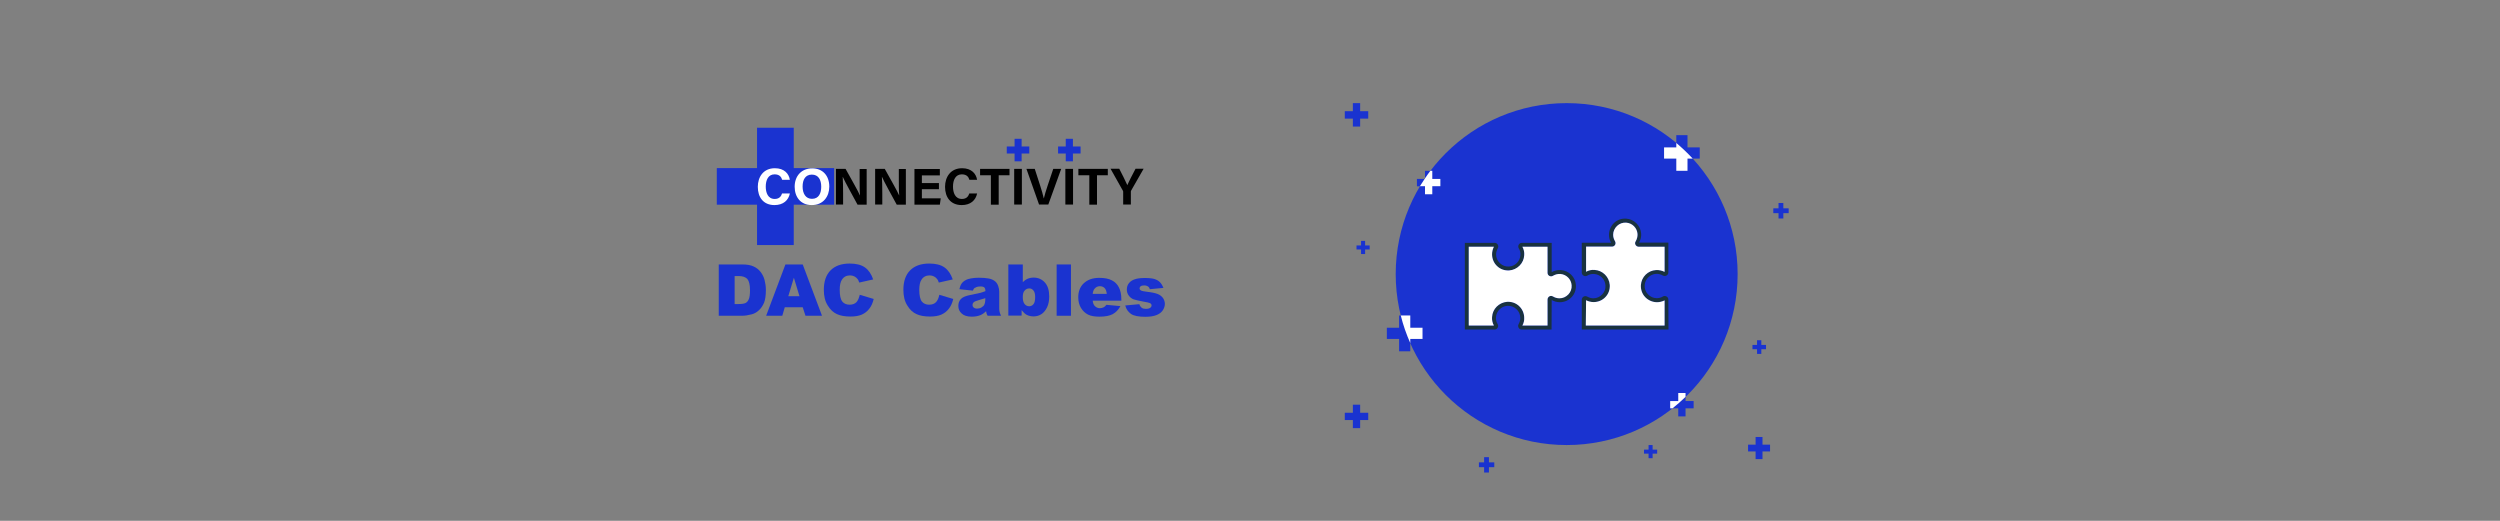 <?xml version="1.0" encoding="utf-8"?>
<!-- Generator: Adobe Illustrator 26.3.1, SVG Export Plug-In . SVG Version: 6.00 Build 0)  -->
<svg version="1.1" id="a" xmlns="http://www.w3.org/2000/svg" xmlns:xlink="http://www.w3.org/1999/xlink" x="0px" y="0px"
	 viewBox="0 0 1920 400" style="enable-background:new 0 0 1920 400;" xml:space="preserve">
<rect x="0" y="0" width="1920" height="400" fill="#808080" stroke="none"/>
<style type="text/css">
	.st0{fill:#1A33D0;}
	.st1{fill:#FFFFFF;}
	.st2{fill:#19323F;}
</style>
<circle class="st0" cx="1203.2" cy="210.5" r="131.3"/>
<polygon class="st0" points="1050.8,85.4 1044.6,85.4 1044.6,79.2 1039,79.2 1039,85.4 1032.8,85.4 1032.8,91.1 1039,91.1 
	1039,97.2 1044.6,97.2 1044.6,91.1 1050.8,91.1 "/>
<polygon class="st0" points="640.6,129.1 609.6,129.1 609.6,98.1 581.4,98.1 581.4,129.1 550.5,129.1 550.5,157.2 581.4,157.2 
	581.4,188.2 609.6,188.2 609.6,157.2 640.6,157.2 "/>
<polygon class="st0" points="1300.7,308 1294.5,308 1294.5,301.8 1288.9,301.8 1288.9,308 1282.7,308 1282.7,313.6 1288.9,313.6 
	1288.9,319.8 1294.5,319.8 1294.5,313.6 1300.7,313.6 "/>
<polygon class="st0" points="1106.2,137.4 1100.1,137.4 1100.1,131.2 1094.4,131.2 1094.4,137.4 1088.2,137.4 1088.2,143.1 
	1094.4,143.1 1094.4,149.2 1100.1,149.2 1100.1,143.1 1106.2,143.1 "/>
<polygon class="st0" points="1373.7,160 1369.6,160 1369.6,155.9 1365.9,155.9 1365.9,160 1361.9,160 1361.9,163.7 1365.9,163.7 
	1365.9,167.8 1369.6,167.8 1369.6,163.7 1373.7,163.7 "/>
<polygon class="st0" points="1051.9,188.5 1048.4,188.5 1048.4,185 1045.3,185 1045.3,188.5 1041.8,188.5 1041.8,191.6 
	1045.3,191.6 1045.3,195.1 1048.4,195.1 1048.4,191.6 1051.9,191.6 "/>
<polygon class="st0" points="1356.3,264.9 1352.7,264.9 1352.7,261.3 1349.4,261.3 1349.4,264.9 1345.9,264.9 1345.9,268.2 
	1349.4,268.2 1349.4,271.8 1352.7,271.8 1352.7,268.2 1356.3,268.2 "/>
<polygon class="st0" points="1272.7,345.3 1269.2,345.3 1269.2,341.8 1266.1,341.8 1266.1,345.3 1262.6,345.3 1262.6,348.4 
	1266.1,348.4 1266.1,351.9 1269.2,351.9 1269.2,348.4 1272.7,348.4 "/>
<polygon class="st0" points="1147.6,355.1 1143.5,355.1 1143.5,351.1 1139.8,351.1 1139.8,355.1 1135.8,355.1 1135.8,358.8 
	1139.8,358.8 1139.8,362.9 1143.5,362.9 1143.5,358.8 1147.6,358.8 "/>
<polygon class="st0" points="1359.4,341.5 1353.6,341.5 1353.6,335.6 1348.3,335.6 1348.3,341.5 1342.5,341.5 1342.5,346.7 
	1348.3,346.7 1348.3,352.6 1353.6,352.6 1353.6,346.7 1359.4,346.7 "/>
<polygon class="st0" points="1050.8,317 1044.6,317 1044.6,310.8 1039,310.8 1039,317 1032.8,317 1032.8,322.6 1039,322.6 
	1039,328.8 1044.6,328.8 1044.6,322.6 1050.8,322.6 "/>
<polygon class="st0" points="1092.5,251.7 1083.1,251.7 1083.1,242.3 1074.5,242.3 1074.5,251.7 1065.1,251.7 1065.1,260.3 
	1074.5,260.3 1074.5,269.8 1083.1,269.8 1083.1,260.3 1092.5,260.3 "/>
<polygon class="st0" points="1305.4,113.2 1296,113.2 1296,103.8 1287.4,103.8 1287.4,113.2 1277.9,113.2 1277.9,121.8 
	1287.4,121.8 1287.4,131.2 1296,131.2 1296,121.8 1305.4,121.8 "/>
<path class="st1" d="M1083.1,242.3h-7.3c1.8,7.4,4.3,14.4,7.3,21.2v-3.2h9.4v-8.6h-9.4V242.3L1083.1,242.3L1083.1,242.3z"/>
<path class="st1" d="M1287.4,109.8v3.4h-9.4v8.6h9.4v9.4h8.6v-9.4h4C1296,117.5,1291.8,113.5,1287.4,109.8z"/>
<path class="st1" d="M1294.5,301.8h-5.6v6.2h-6.2v5.6h1.8c3.5-2.8,6.8-5.7,10-8.8L1294.5,301.8L1294.5,301.8L1294.5,301.8z"/>
<path class="st1" d="M1094.4,137.4h-0.3c-1.2,1.8-2.4,3.7-3.6,5.6h3.9v6.2h5.6v-6.2h6.2v-5.6h-6.2v-6.2h-1.5
	c-1.4,1.9-2.8,3.8-4.1,5.8L1094.4,137.4L1094.4,137.4z"/>
<g>
	<path class="st2" d="M1191.6,253.1h-22.9c-1,0-1.9-0.5-2.4-1.4s-0.5-1.9,0-2.8c0.8-1.4,1.3-3.1,1.3-4.7c0-2.6-1.1-5.1-3-6.8
		c-1.9-1.8-4.4-2.7-7-2.5c-4.7,0.3-8.4,4.1-8.7,8.8c-0.1,1.9,0.3,3.7,1.3,5.2c0.5,0.9,0.5,1.9,0,2.8s-1.4,1.4-2.4,1.4H1125v-66.6
		h22.9c1,0,1.9,0.5,2.4,1.4s0.5,1.9,0,2.8c-0.8,1.4-1.3,3.1-1.3,4.7c0,2.6,1.1,5,3,6.8c1.9,1.8,4.4,2.7,7,2.5
		c4.7-0.3,8.4-4.1,8.7-8.8c0.1-1.9-0.3-3.7-1.3-5.2c-0.5-0.9-0.5-1.9,0-2.8s1.4-1.4,2.4-1.4h22.9V209c2.1-1.2,4.5-1.8,7-1.6l0,0
		c6.2,0.4,11.2,5.3,11.6,11.5c0.2,3.5-0.9,6.8-3.3,9.3c-2.3,2.5-5.6,3.9-9.1,3.9c-2.2,0-4.3-0.6-6.2-1.7L1191.6,253.1L1191.6,253.1
		L1191.6,253.1z M1169.2,250h19.3v-20c0-1,0.6-1.9,1.4-2.4c0.9-0.5,2-0.4,2.8,0.1c1.5,0.9,3.2,1.4,5,1.4c2.6,0,5-1.1,6.8-3
		c1.8-1.9,2.7-4.4,2.5-7c-0.3-4.7-4.1-8.4-8.7-8.7c-2-0.1-3.9,0.4-5.6,1.4c-0.8,0.5-1.9,0.6-2.8,0.1c-0.9-0.5-1.4-1.4-1.4-2.4v-20
		h-19.3c1.1,2,1.6,4.2,1.4,6.5c-0.3,6.2-5.3,11.2-11.5,11.7c-3.5,0.2-6.8-0.9-9.3-3.3c-2.5-2.3-3.9-5.6-3.9-9.1c0-2,0.5-4,1.4-5.8
		h-19.3V250h19.3c-1.1-2-1.6-4.2-1.4-6.5c0.3-6.2,5.3-11.2,11.5-11.7c3.5-0.2,6.8,0.9,9.3,3.3c2.5,2.3,3.9,5.6,3.9,9.1
		C1170.7,246.2,1170.2,248.2,1169.2,250L1169.2,250L1169.2,250z"/>
	<path class="st2" d="M1281.4,253.1h-66.6v-22.9c0-1,0.5-1.9,1.4-2.4s1.9-0.5,2.8,0c1.4,0.8,3.1,1.3,4.7,1.3c2.6,0,5-1.1,6.8-3
		c1.8-1.9,2.7-4.4,2.5-7c-0.3-4.7-4.1-8.4-8.8-8.7c-1.8-0.1-3.7,0.3-5.2,1.3c-0.9,0.5-1.9,0.5-2.8,0c-0.9-0.5-1.4-1.4-1.4-2.4v-22.9
		h22.5c-1.1-1.9-1.6-3.9-1.6-6.1c0-3.4,1.4-6.7,3.9-9.1c2.5-2.4,5.8-3.5,9.3-3.3c6.1,0.4,11.1,5.4,11.5,11.5
		c0.2,2.4-0.4,4.8-1.6,6.9h22.5v22.9c0,1-0.5,1.9-1.4,2.4c-0.9,0.5-1.9,0.5-2.8,0c-1.6-0.9-3.4-1.4-5.2-1.3l0,0
		c-4.7,0.3-8.5,4-8.8,8.7c-0.2,2.6,0.7,5.1,2.5,7c1.8,1.9,4.2,3,6.8,3c1.7,0,3.3-0.4,4.7-1.3c0.8-0.5,1.9-0.5,2.8,0
		c0.9,0.5,1.4,1.4,1.4,2.4L1281.4,253.1L1281.4,253.1L1281.4,253.1z M1217.9,250h60.5v-19.3c-1.8,0.9-3.8,1.4-5.8,1.4
		c-3.4,0-6.7-1.4-9.1-3.9c-2.4-2.5-3.5-5.9-3.3-9.3c0.4-6.2,5.4-11.2,11.7-11.5l0,0c2.3-0.1,4.5,0.4,6.5,1.4v-19.3h-19.9
		c-1,0-1.9-0.6-2.4-1.4c-0.5-0.9-0.5-1.9,0.1-2.8c1-1.7,1.5-3.6,1.4-5.6c-0.3-4.6-4-8.4-8.7-8.7c-2.6-0.2-5.1,0.7-7,2.5
		c-1.9,1.8-3,4.2-3,6.8c0,1.7,0.5,3.4,1.4,4.9c0.5,0.9,0.6,1.9,0.1,2.8s-1.4,1.4-2.4,1.4h-19.9v19.3c2-1.1,4.2-1.6,6.5-1.4
		c6.2,0.3,11.2,5.3,11.7,11.5c0.2,3.5-0.9,6.8-3.3,9.3c-2.3,2.5-5.6,3.9-9.1,3.9c-2,0-4-0.5-5.8-1.4L1217.9,250L1217.9,250
		L1217.9,250z"/>
</g>
<path class="st1" d="M1169.2,250h19.3v-20c0-1,0.6-1.9,1.4-2.4c0.9-0.5,2-0.4,2.8,0.1c1.5,0.9,3.2,1.4,5,1.4c2.6,0,5-1.1,6.8-3
	c1.8-1.9,2.7-4.4,2.5-7c-0.3-4.7-4.1-8.4-8.7-8.7c-2-0.1-3.9,0.4-5.6,1.4c-0.8,0.5-1.9,0.6-2.8,0.1c-0.9-0.5-1.4-1.4-1.4-2.4v-20
	h-19.3c1.1,2,1.6,4.2,1.4,6.5c-0.3,6.2-5.3,11.2-11.5,11.7c-3.5,0.2-6.8-0.9-9.3-3.3c-2.5-2.3-3.9-5.6-3.9-9.1c0-2,0.5-4,1.4-5.8
	H1128V250h19.3c-1.1-2-1.6-4.2-1.4-6.5c0.3-6.2,5.3-11.2,11.5-11.7c3.5-0.2,6.8,0.9,9.3,3.3c2.5,2.3,3.9,5.6,3.9,9.1
	C1170.7,246.2,1170.2,248.2,1169.2,250L1169.2,250L1169.2,250z"/>
<path class="st1" d="M1217.9,250h60.5v-19.3c-1.8,0.9-3.8,1.4-5.8,1.4c-3.4,0-6.7-1.4-9.1-3.9c-2.4-2.5-3.5-5.9-3.3-9.3
	c0.4-6.2,5.4-11.2,11.7-11.5l0,0c2.3-0.1,4.5,0.4,6.5,1.4v-19.3h-19.9c-1,0-1.9-0.6-2.4-1.4c-0.5-0.9-0.5-1.9,0.1-2.8
	c1-1.7,1.5-3.6,1.4-5.6c-0.3-4.6-4-8.4-8.7-8.7c-2.6-0.2-5.1,0.7-7,2.5c-1.9,1.8-3,4.2-3,6.8c0,1.7,0.5,3.4,1.4,4.9
	c0.5,0.9,0.6,1.9,0.1,2.8s-1.4,1.4-2.4,1.4h-19.9v19.3c2-1.1,4.2-1.6,6.5-1.4c6.2,0.3,11.2,5.3,11.7,11.5c0.2,3.5-0.9,6.8-3.3,9.3
	c-2.3,2.5-5.6,3.9-9.1,3.9c-2,0-4-0.5-5.8-1.4L1217.9,250L1217.9,250L1217.9,250z"/>
<polygon class="st0" points="829.9,112.5 824,112.5 824,106.6 818.5,106.6 818.5,112.5 812.6,112.5 812.6,117.9 818.5,117.9 
	818.5,123.9 824,123.9 824,117.9 829.9,117.9 "/>
<g>
	<path class="st1" d="M606.6,148.7c-1.1,5.1-5,8.8-11.8,8.8c-8.7,0-12.8-6.2-12.8-14c0-7.5,4.2-14.3,13.1-14.3
		c7.3,0,10.8,4.3,11.5,8.9h-5.9c-0.6-2.1-2-4.2-5.8-4.2c-4.9,0-6.8,4.4-6.8,9.4c0,4.6,1.6,9.5,6.9,9.5c3.9,0,5.1-2.6,5.6-4.2H606.6z
		"/>
	<path class="st1" d="M636.9,143.3c0,7.6-4.6,14.2-13.5,14.2c-8.6,0-13.1-6.3-13.1-14.1c0-8,5-14.1,13.5-14.1
		C631.8,129.3,636.9,134.9,636.9,143.3z M616.4,143.3c0,5.4,2.4,9.4,7.2,9.4c5.3,0,7.1-4.4,7.1-9.3c0-5.2-2.1-9.3-7.2-9.3
		C618.5,134.1,616.4,138,616.4,143.3z"/>
	<path d="M642,157.1v-27.4h7.4c3.4,6.2,9.8,17.3,11,20.3h0.1c-0.3-2.9-0.3-7.6-0.3-12.1v-8.1h5.4v27.4h-7
		c-2.9-5.4-10-18.1-11.3-21.3h-0.1c0.2,2.4,0.3,8,0.3,12.9v8.3H642z"/>
	<path d="M672.1,157.1v-27.4h7.4c3.4,6.2,9.8,17.3,11,20.3h0.1c-0.3-2.9-0.3-7.6-0.3-12.1v-8.1h5.4v27.4h-7
		c-2.9-5.4-10-18.1-11.3-21.3h-0.1c0.2,2.4,0.3,8,0.3,12.9v8.3H672.1z"/>
	<path d="M721.1,145.3H708v7h14.5l-0.7,4.9h-19.5v-27.4h19.5v4.9H708v5.9h13.1V145.3z"/>
	<path d="M750.4,148.7c-1.1,5.1-5,8.8-11.8,8.8c-8.7,0-12.8-6.2-12.8-14c0-7.5,4.2-14.3,13.1-14.3c7.3,0,10.8,4.3,11.5,8.9h-5.9
		c-0.6-2.1-2-4.2-5.8-4.2c-4.9,0-6.8,4.4-6.8,9.4c0,4.6,1.6,9.5,6.9,9.5c3.9,0,5.1-2.6,5.6-4.2H750.4z"/>
	<path d="M761,134.6h-8.3v-4.9h22.6v4.9h-8.3v22.6H761V134.6z"/>
	<path d="M784.8,129.7v27.4h-5.9v-27.4H784.8z"/>
	<path d="M798,157.1l-9.7-27.4h6.4l4.1,12.7c1.2,3.8,2.2,7.1,2.8,9.9h0.1c0.6-2.6,1.6-5.9,2.9-9.8l4.3-12.8h6.1l-9.9,27.4H798z"/>
	<path d="M824.1,129.7v27.4h-5.9v-27.4H824.1z"/>
	<path d="M836.5,134.6h-8.3v-4.9h22.6v4.9h-8.3v22.6h-5.9V134.6z"/>
	<path d="M862.6,157.1v-9.7c0-0.3,0-0.6-0.2-0.9l-9.5-16.9h6.7c2.1,4.1,4.9,9.6,6.2,12.6c1.2-2.9,4.2-8.6,6.3-12.6h6.2l-9.6,16.8
		c-0.1,0.2-0.2,0.3-0.2,0.9v9.8H862.6z"/>
</g>
<polygon class="st0" points="790.5,112.5 784.6,112.5 784.6,106.6 779.2,106.6 779.2,112.5 773.2,112.5 773.2,117.9 779.2,117.9 
	779.2,123.9 784.6,123.9 784.6,117.9 790.5,117.9 "/>
<g>
	<path class="st0" d="M552,203.1h18.1c3.6,0,6.4,0.5,8.6,1.5c2.2,1,4,2.4,5.4,4.2c1.4,1.8,2.5,3.9,3.1,6.3s1,4.9,1,7.6
		c0,4.2-0.5,7.5-1.4,9.8c-1,2.3-2.3,4.3-4,5.8c-1.7,1.6-3.5,2.6-5.5,3.1c-2.7,0.7-5.1,1.1-7.3,1.1H552V203.1z M564.2,212v21.5h3
		c2.5,0,4.4-0.3,5.4-0.8c1.1-0.6,1.9-1.5,2.5-3c0.6-1.4,0.9-3.7,0.9-6.8c0-4.2-0.7-7-2-8.6c-1.4-1.5-3.6-2.3-6.8-2.3H564.2z"/>
	<path class="st0" d="M616.5,236h-13.8l-1.9,6.5h-12.4l14.8-39.4h13.3l14.8,39.4h-12.7L616.5,236z M614,227.5l-4.3-14.2l-4.3,14.2
		H614z"/>
	<path class="st0" d="M660.3,226.4l10.7,3.2c-0.7,3-1.8,5.5-3.4,7.5c-1.5,2-3.5,3.5-5.7,4.5c-2.3,1-5.2,1.5-8.7,1.5
		c-4.3,0-7.8-0.6-10.5-1.9c-2.7-1.2-5.1-3.4-7-6.6c-2-3.1-3-7.1-3-12c0-6.5,1.7-11.5,5.2-15c3.5-3.5,8.4-5.2,14.7-5.2
		c5,0,8.9,1,11.7,3c2.8,2,4.9,5.1,6.3,9.2l-10.7,2.4c-0.4-1.2-0.8-2.1-1.2-2.6c-0.7-0.9-1.5-1.6-2.5-2.1c-1-0.5-2.1-0.8-3.3-0.8
		c-2.8,0-4.9,1.1-6.3,3.3c-1.1,1.6-1.7,4.2-1.7,7.8c0,4.4,0.7,7.4,2,9c1.3,1.6,3.2,2.4,5.6,2.4c2.3,0,4.1-0.7,5.3-2
		C658.9,230.8,659.7,228.9,660.3,226.4z"/>
	<path class="st0" d="M721.4,226.4l10.7,3.2c-0.7,3-1.8,5.5-3.4,7.5c-1.5,2-3.5,3.5-5.7,4.5c-2.3,1-5.2,1.5-8.7,1.5
		c-4.3,0-7.8-0.6-10.5-1.9c-2.7-1.2-5.1-3.4-7-6.6c-2-3.1-3-7.1-3-12c0-6.5,1.7-11.5,5.2-15c3.5-3.5,8.4-5.2,14.7-5.2
		c5,0,8.9,1,11.7,3c2.8,2,4.9,5.1,6.3,9.2l-10.7,2.4c-0.4-1.2-0.8-2.1-1.2-2.6c-0.7-0.9-1.5-1.6-2.5-2.1c-1-0.5-2.1-0.8-3.3-0.8
		c-2.8,0-4.9,1.1-6.3,3.3c-1.1,1.6-1.7,4.2-1.7,7.8c0,4.4,0.7,7.4,2,9c1.3,1.6,3.2,2.4,5.6,2.4c2.3,0,4.1-0.7,5.3-2
		C720,230.8,720.9,228.9,721.4,226.4z"/>
	<path class="st0" d="M747.2,223.2l-10.4-1.1c0.4-1.8,1-3.3,1.7-4.3c0.7-1,1.8-2,3.2-2.7c1-0.6,2.4-1,4.1-1.3
		c1.8-0.3,3.7-0.5,5.7-0.5c3.3,0,5.9,0.2,7.9,0.6c2,0.4,3.6,1.1,5,2.3c0.9,0.8,1.7,1.9,2.2,3.4c0.5,1.5,0.8,2.9,0.8,4.2v12.6
		c0,1.3,0.1,2.4,0.3,3.2c0.2,0.8,0.5,1.7,1.1,2.9h-10.3c-0.4-0.7-0.7-1.3-0.8-1.7c-0.1-0.4-0.3-1-0.4-1.8c-1.4,1.4-2.9,2.4-4.3,3
		c-1.9,0.8-4.2,1.2-6.7,1.2c-3.4,0-6-0.8-7.7-2.4c-1.8-1.6-2.6-3.5-2.6-5.8c0-2.2,0.6-3.9,1.9-5.3c1.3-1.4,3.6-2.4,7-3.1
		c4.1-0.8,6.8-1.4,8-1.7c1.2-0.3,2.5-0.8,3.9-1.3c0-1.3-0.3-2.3-0.8-2.8s-1.5-0.8-2.9-0.8c-1.8,0-3.1,0.3-4,0.9
		C748.2,221.1,747.6,222,747.2,223.2z M756.7,229c-1.5,0.5-3.1,1-4.7,1.4c-2.2,0.6-3.6,1.2-4.2,1.7c-0.6,0.6-0.9,1.3-0.9,2
		c0,0.9,0.3,1.6,0.9,2.1c0.6,0.5,1.5,0.8,2.6,0.8c1.2,0,2.4-0.3,3.4-0.9c1-0.6,1.8-1.3,2.2-2.2s0.7-2,0.7-3.3V229z"/>
	<path class="st0" d="M774.5,203.1h11v13.6c1.1-1.1,2.3-2,3.7-2.6c1.4-0.6,2.9-0.9,4.6-0.9c3.5,0,6.3,1.2,8.6,3.7
		c2.3,2.5,3.4,6.1,3.4,10.8c0,3.1-0.5,5.9-1.6,8.2s-2.5,4.1-4.3,5.3c-1.8,1.2-3.9,1.8-6.1,1.8c-1.9,0-3.7-0.4-5.3-1.2
		c-1.2-0.6-2.5-1.9-3.9-3.6v4.2h-10.2V203.1z M785.5,228.2c0,2.5,0.5,4.2,1.4,5.3c0.9,1.1,2.1,1.7,3.5,1.7c1.3,0,2.4-0.5,3.3-1.6
		c0.9-1.1,1.3-2.9,1.3-5.5c0-2.3-0.4-3.9-1.3-5c-0.9-1.1-1.9-1.6-3.2-1.6c-1.5,0-2.7,0.6-3.6,1.7
		C785.9,224.2,785.5,225.9,785.5,228.2z"/>
	<path class="st0" d="M811.5,203.1h11v39.4h-11V203.1z"/>
	<path class="st0" d="M861.1,230.9h-21.9c0.2,1.8,0.7,3.1,1.4,3.9c1.1,1.2,2.4,1.9,4.1,1.9c1.1,0,2.1-0.3,3.1-0.8
		c0.6-0.3,1.2-0.9,1.9-1.8l10.8,1c-1.6,2.9-3.6,4.9-6,6.2c-2.3,1.2-5.7,1.9-10,1.9c-3.8,0-6.8-0.5-8.9-1.6c-2.2-1.1-4-2.8-5.4-5.1
		c-1.4-2.3-2.1-5-2.1-8.2c0-4.5,1.4-8.1,4.3-10.8s6.8-4.1,11.8-4.1c4.1,0,7.3,0.6,9.7,1.9c2.4,1.2,4.2,3,5.4,5.4
		c1.2,2.3,1.9,5.4,1.9,9.2V230.9z M850,225.7c-0.2-2.1-0.8-3.6-1.7-4.5c-0.9-0.9-2.1-1.4-3.6-1.4c-1.7,0-3.1,0.7-4.2,2.1
		c-0.7,0.9-1.1,2.1-1.3,3.8H850z"/>
	<path class="st0" d="M864.2,234.6l10.8-1c0.4,1.3,1.1,2.2,1.9,2.8c0.8,0.6,1.9,0.8,3.2,0.8c1.5,0,2.6-0.3,3.4-0.9
		c0.6-0.5,0.9-1,0.9-1.7c0-0.8-0.4-1.4-1.2-1.8c-0.6-0.3-2.2-0.7-4.7-1.1c-3.8-0.7-6.4-1.3-7.9-1.8c-1.5-0.6-2.7-1.5-3.7-2.9
		c-1-1.3-1.5-2.9-1.5-4.6c0-1.9,0.5-3.5,1.6-4.9c1.1-1.4,2.6-2.4,4.5-3c1.9-0.7,4.5-1,7.7-1c3.4,0,5.9,0.3,7.5,0.8
		c1.6,0.5,3,1.3,4.1,2.4c1.1,1.1,2,2.6,2.7,4.4l-10.4,1c-0.3-0.9-0.7-1.6-1.3-2c-0.9-0.6-1.9-0.9-3.1-0.9c-1.2,0-2.1,0.2-2.7,0.7
		c-0.6,0.4-0.8,1-0.8,1.6c0,0.7,0.4,1.2,1.1,1.6s2.3,0.7,4.7,1c3.6,0.4,6.3,1,8.1,1.7s3.1,1.8,4.1,3.1c0.9,1.4,1.4,2.9,1.4,4.5
		c0,1.6-0.5,3.2-1.5,4.8c-1,1.6-2.6,2.8-4.7,3.7s-5.1,1.4-8.7,1.4c-5.2,0-8.9-0.7-11.1-2.2C866.3,239.4,864.8,237.3,864.2,234.6z"/>
</g>
</svg>
